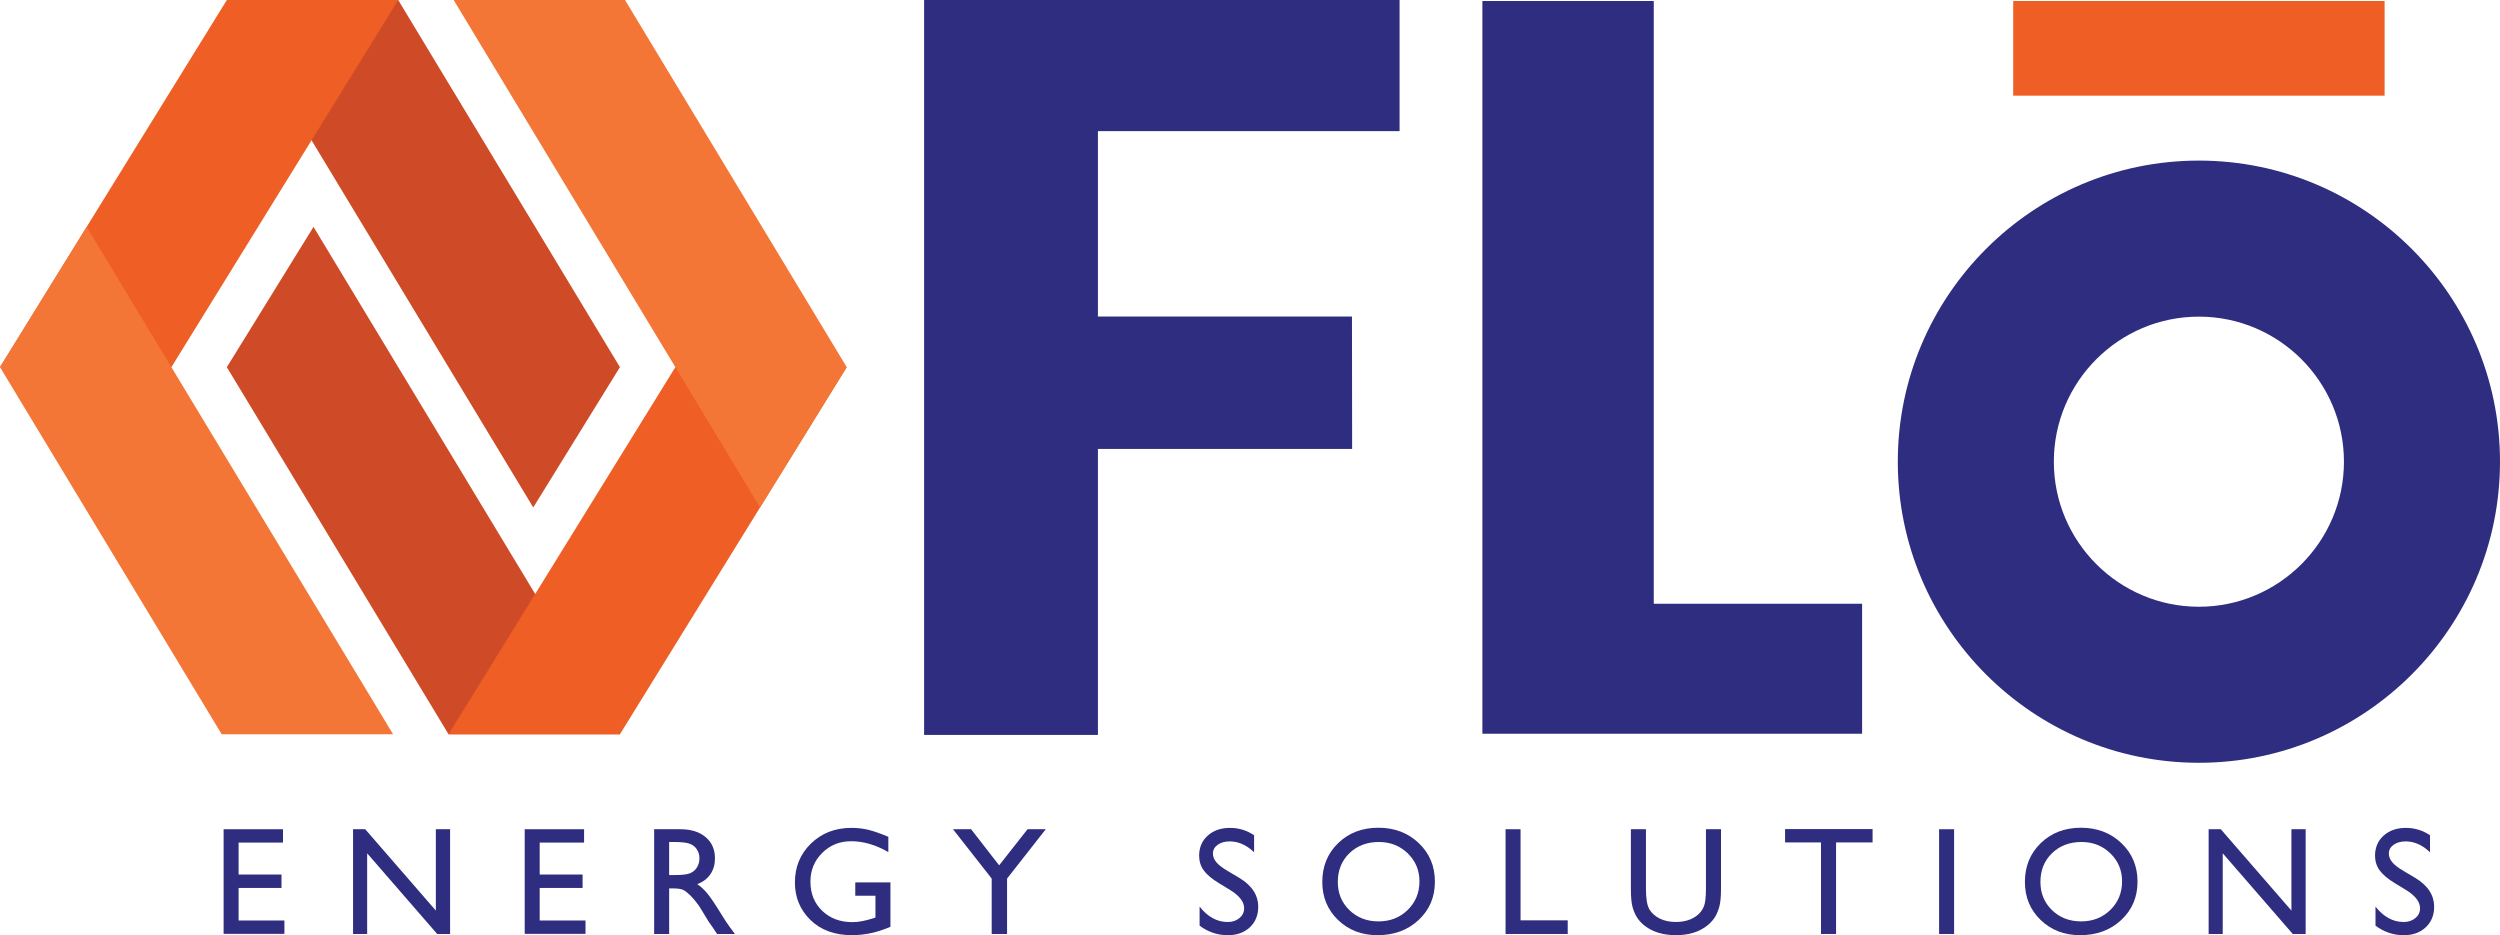 <svg xmlns="http://www.w3.org/2000/svg" id="Layer_2" viewBox="0 0 345.13 129.104"><defs><style>.cls-1{fill:#f47636;}.cls-1,.cls-2,.cls-3,.cls-4{stroke-width:0px;}.cls-2{fill:#2e2d80;}.cls-3{fill:#cf4b27;}.cls-4{fill:#ef5e24;}</style></defs><g id="Layer_1-2"><path class="cls-2" d="m30.869,114.477h8.198v1.843h-6.128v4.41h5.921v1.853h-5.921v4.493h6.325v1.843h-8.395v-14.44Z"></path><path class="cls-2" d="m60.168,114.477h1.967v14.461h-1.78l-9.668-11.138v11.138h-1.946v-14.461h1.677l9.751,11.231v-11.231Z"></path><path class="cls-2" d="m72.436,114.477h8.198v1.843h-6.128v4.41h5.921v1.853h-5.921v4.493h6.325v1.843h-8.395v-14.44Z"></path><path class="cls-2" d="m90.307,128.938v-14.461h3.623c1.464,0,2.625.362,3.482,1.087.861.725,1.29,1.704,1.29,2.94,0,.843-.211,1.569-.631,2.184-.42.615-1.025,1.072-1.811,1.377.462.304.915.718,1.356,1.242.441.524,1.062,1.439,1.863,2.743.503.822.907,1.439,1.211,1.853l.766,1.035h-2.464l-.631-.952c-.021-.035-.062-.093-.124-.176l-.402-.569-.642-1.058-.691-1.128c-.429-.594-.82-1.066-1.176-1.418-.356-.35-.677-.605-.963-.76-.288-.153-.77-.232-1.447-.232h-.538v6.294h-2.07Zm2.691-12.701h-.621v4.565h.787c1.05,0,1.768-.089,2.157-.269.391-.18.696-.451.911-.812.219-.364.327-.776.327-1.238,0-.455-.12-.867-.362-1.238-.242-.369-.582-.629-1.021-.78-.437-.151-1.163-.228-2.178-.228Z"></path><path class="cls-2" d="m118.071,121.816h4.855v6.128c-1.78.772-3.546,1.159-5.3,1.159-2.395,0-4.308-.7-5.739-2.095-1.433-1.4-2.149-3.122-2.149-5.172,0-2.159.741-3.958,2.226-5.393,1.484-1.435,3.344-2.153,5.579-2.153.814,0,1.588.089,2.319.263.731.178,1.656.499,2.774.969v2.112c-1.725-1-3.437-1.501-5.134-1.501-1.58,0-2.913.538-3.996,1.615-1.083,1.077-1.625,2.397-1.625,3.965,0,1.642.542,2.985,1.625,4.027,1.083,1.041,2.478,1.563,4.182,1.563.828,0,1.818-.19,2.971-.569l.197-.062v-3.012h-2.785v-1.843Z"></path><path class="cls-2" d="m141.855,114.477h2.513l-5.341,6.811v7.65h-2.122v-7.65l-5.341-6.811h2.499l3.869,4.985,3.923-4.985Z"></path><path class="cls-2" d="m169.849,122.878l-1.573-.954c-.988-.602-1.689-1.197-2.108-1.78-.416-.582-.625-1.253-.625-2.012,0-1.139.395-2.064,1.184-2.774.791-.71,1.818-1.066,3.081-1.066,1.207,0,2.315.34,3.323,1.017v2.35c-1.041-1.002-2.163-1.503-3.364-1.503-.677,0-1.232.157-1.667.47s-.652.712-.652,1.201c0,.433.159.838.48,1.217.321.377.834.774,1.544,1.19l1.582.936c1.764,1.054,2.646,2.393,2.646,4.023,0,1.159-.389,2.101-1.163,2.826-.778.725-1.787,1.087-3.029,1.087-1.428,0-2.729-.439-3.902-1.317v-2.629c1.118,1.416,2.412,2.124,3.882,2.124.648,0,1.188-.18,1.621-.542.431-.36.646-.812.646-1.356,0-.88-.636-1.714-1.905-2.505Z"></path><path class="cls-2" d="m190.283,114.27c2.234,0,4.093.708,5.579,2.122,1.486,1.414,2.23,3.188,2.23,5.321s-.749,3.896-2.25,5.296c-1.499,1.395-3.391,2.095-5.673,2.095-2.18,0-3.996-.7-5.447-2.095-1.451-1.4-2.178-3.149-2.178-5.254,0-2.159.731-3.948,2.192-5.362,1.462-1.414,3.31-2.122,5.546-2.122Zm.083,1.967c-1.656,0-3.016.518-4.081,1.553-1.066,1.035-1.598,2.356-1.598,3.965,0,1.559.534,2.857,1.602,3.892,1.068,1.035,2.408,1.553,4.014,1.553,1.613,0,2.958-.528,4.037-1.584,1.079-1.056,1.619-2.37,1.619-3.944,0-1.532-.54-2.82-1.619-3.867-1.079-1.043-2.404-1.567-3.975-1.567Z"></path><path class="cls-2" d="m207.845,114.477h2.07v12.577h6.511v1.884h-8.581v-14.461Z"></path><path class="cls-2" d="m235.508,114.477h2.081v8.209c0,1.112-.081,1.95-.242,2.515-.164.565-.364,1.037-.6,1.414-.24.375-.53.712-.876,1.008-1.145.988-2.644,1.48-4.493,1.48-1.884,0-3.395-.491-4.534-1.47-.346-.304-.636-.644-.876-1.019-.236-.377-.435-.838-.588-1.383-.157-.544-.234-1.402-.234-2.567v-8.188h2.081v8.209c0,1.36.155,2.304.466,2.836s.783.956,1.418,1.279c.636.319,1.383.48,2.246.48,1.228,0,2.23-.321,3.002-.963.408-.346.7-.752.88-1.221.18-.47.269-1.273.269-2.412v-8.209Z"></path><path class="cls-2" d="m246.433,114.456h12.08v1.843h-5.041v12.639h-2.081v-12.639h-4.958v-1.843Z"></path><path class="cls-2" d="m267.696,114.477h2.07v14.461h-2.07v-14.461Z"></path><path class="cls-2" d="m287.281,114.27c2.234,0,4.093.708,5.579,2.122,1.486,1.414,2.23,3.188,2.23,5.321s-.749,3.896-2.25,5.296c-1.499,1.395-3.391,2.095-5.673,2.095-2.18,0-3.996-.7-5.447-2.095-1.451-1.4-2.178-3.149-2.178-5.254,0-2.159.731-3.948,2.192-5.362,1.462-1.414,3.31-2.122,5.546-2.122Zm.083,1.967c-1.656,0-3.016.518-4.081,1.553-1.066,1.035-1.598,2.356-1.598,3.965,0,1.559.534,2.857,1.602,3.892,1.068,1.035,2.408,1.553,4.014,1.553,1.613,0,2.958-.528,4.037-1.584,1.079-1.056,1.619-2.37,1.619-3.944,0-1.532-.54-2.82-1.619-3.867-1.079-1.043-2.404-1.567-3.975-1.567Z"></path><path class="cls-2" d="m316.334,114.477h1.967v14.461h-1.78l-9.668-11.138v11.138h-1.946v-14.461h1.677l9.751,11.231v-11.231Z"></path><path class="cls-2" d="m332.186,122.878l-1.573-.954c-.988-.602-1.689-1.197-2.108-1.78-.416-.582-.625-1.253-.625-2.012,0-1.139.395-2.064,1.184-2.774.791-.71,1.818-1.066,3.081-1.066,1.207,0,2.315.34,3.323,1.017v2.35c-1.041-1.002-2.163-1.503-3.364-1.503-.677,0-1.232.157-1.667.47-.435.313-.652.712-.652,1.201,0,.433.159.838.48,1.217.321.377.834.774,1.544,1.19l1.582.936c1.764,1.054,2.646,2.393,2.646,4.023,0,1.159-.389,2.101-1.163,2.826-.778.725-1.787,1.087-3.029,1.087-1.428,0-2.729-.439-3.902-1.317v-2.629c1.118,1.416,2.412,2.124,3.882,2.124.648,0,1.188-.18,1.621-.542.431-.36.646-.812.646-1.356,0-.88-.636-1.714-1.905-2.505Z"></path><rect class="cls-4" x="277.927" y=".139" width="51.271" height="13.068"></rect><path class="cls-2" d="m303.562,22.17c-22.92,0-41.567,18.647-41.567,41.567s18.647,41.567,41.567,41.567,41.567-18.647,41.567-41.567-18.647-41.567-41.567-41.567Zm0,61.593c-11.042,0-20.025-8.983-20.025-20.025s8.983-20.025,20.025-20.025,20.025,8.983,20.025,20.025-8.983,20.025-20.025,20.025Z"></path><polygon class="cls-2" points="127.574 101.461 151.57 101.461 151.57 61.977 186.665 61.977 186.642 43.695 151.57 43.695 151.57 18.106 193.214 18.106 193.214 0 127.574 0 127.574 101.461"></polygon><polygon class="cls-2" points="257.068 101.293 257.068 83.349 228.305 83.349 228.305 .139 204.646 .139 204.646 101.293 257.068 101.293"></polygon><polygon class="cls-3" points="31.316 50.686 43.281 31.32 85.579 101.371 61.924 101.371 31.316 50.686"></polygon><polygon class="cls-4" points="93.234 50.686 116.894 50.686 85.579 101.371 61.919 101.371 93.234 50.686"></polygon><polygon class="cls-1" points="116.894 50.686 104.929 70.052 62.626 0 86.286 0 116.894 50.686"></polygon><polygon class="cls-3" points="85.582 50.686 73.616 70.052 31.316 0 54.973 0 85.582 50.686"></polygon><polygon class="cls-4" points="23.66 50.686 0 50.686 31.316 0 54.976 0 23.66 50.686"></polygon><polygon class="cls-1" points="0 50.686 11.965 31.32 54.269 101.371 30.609 101.371 0 50.686"></polygon></g></svg>